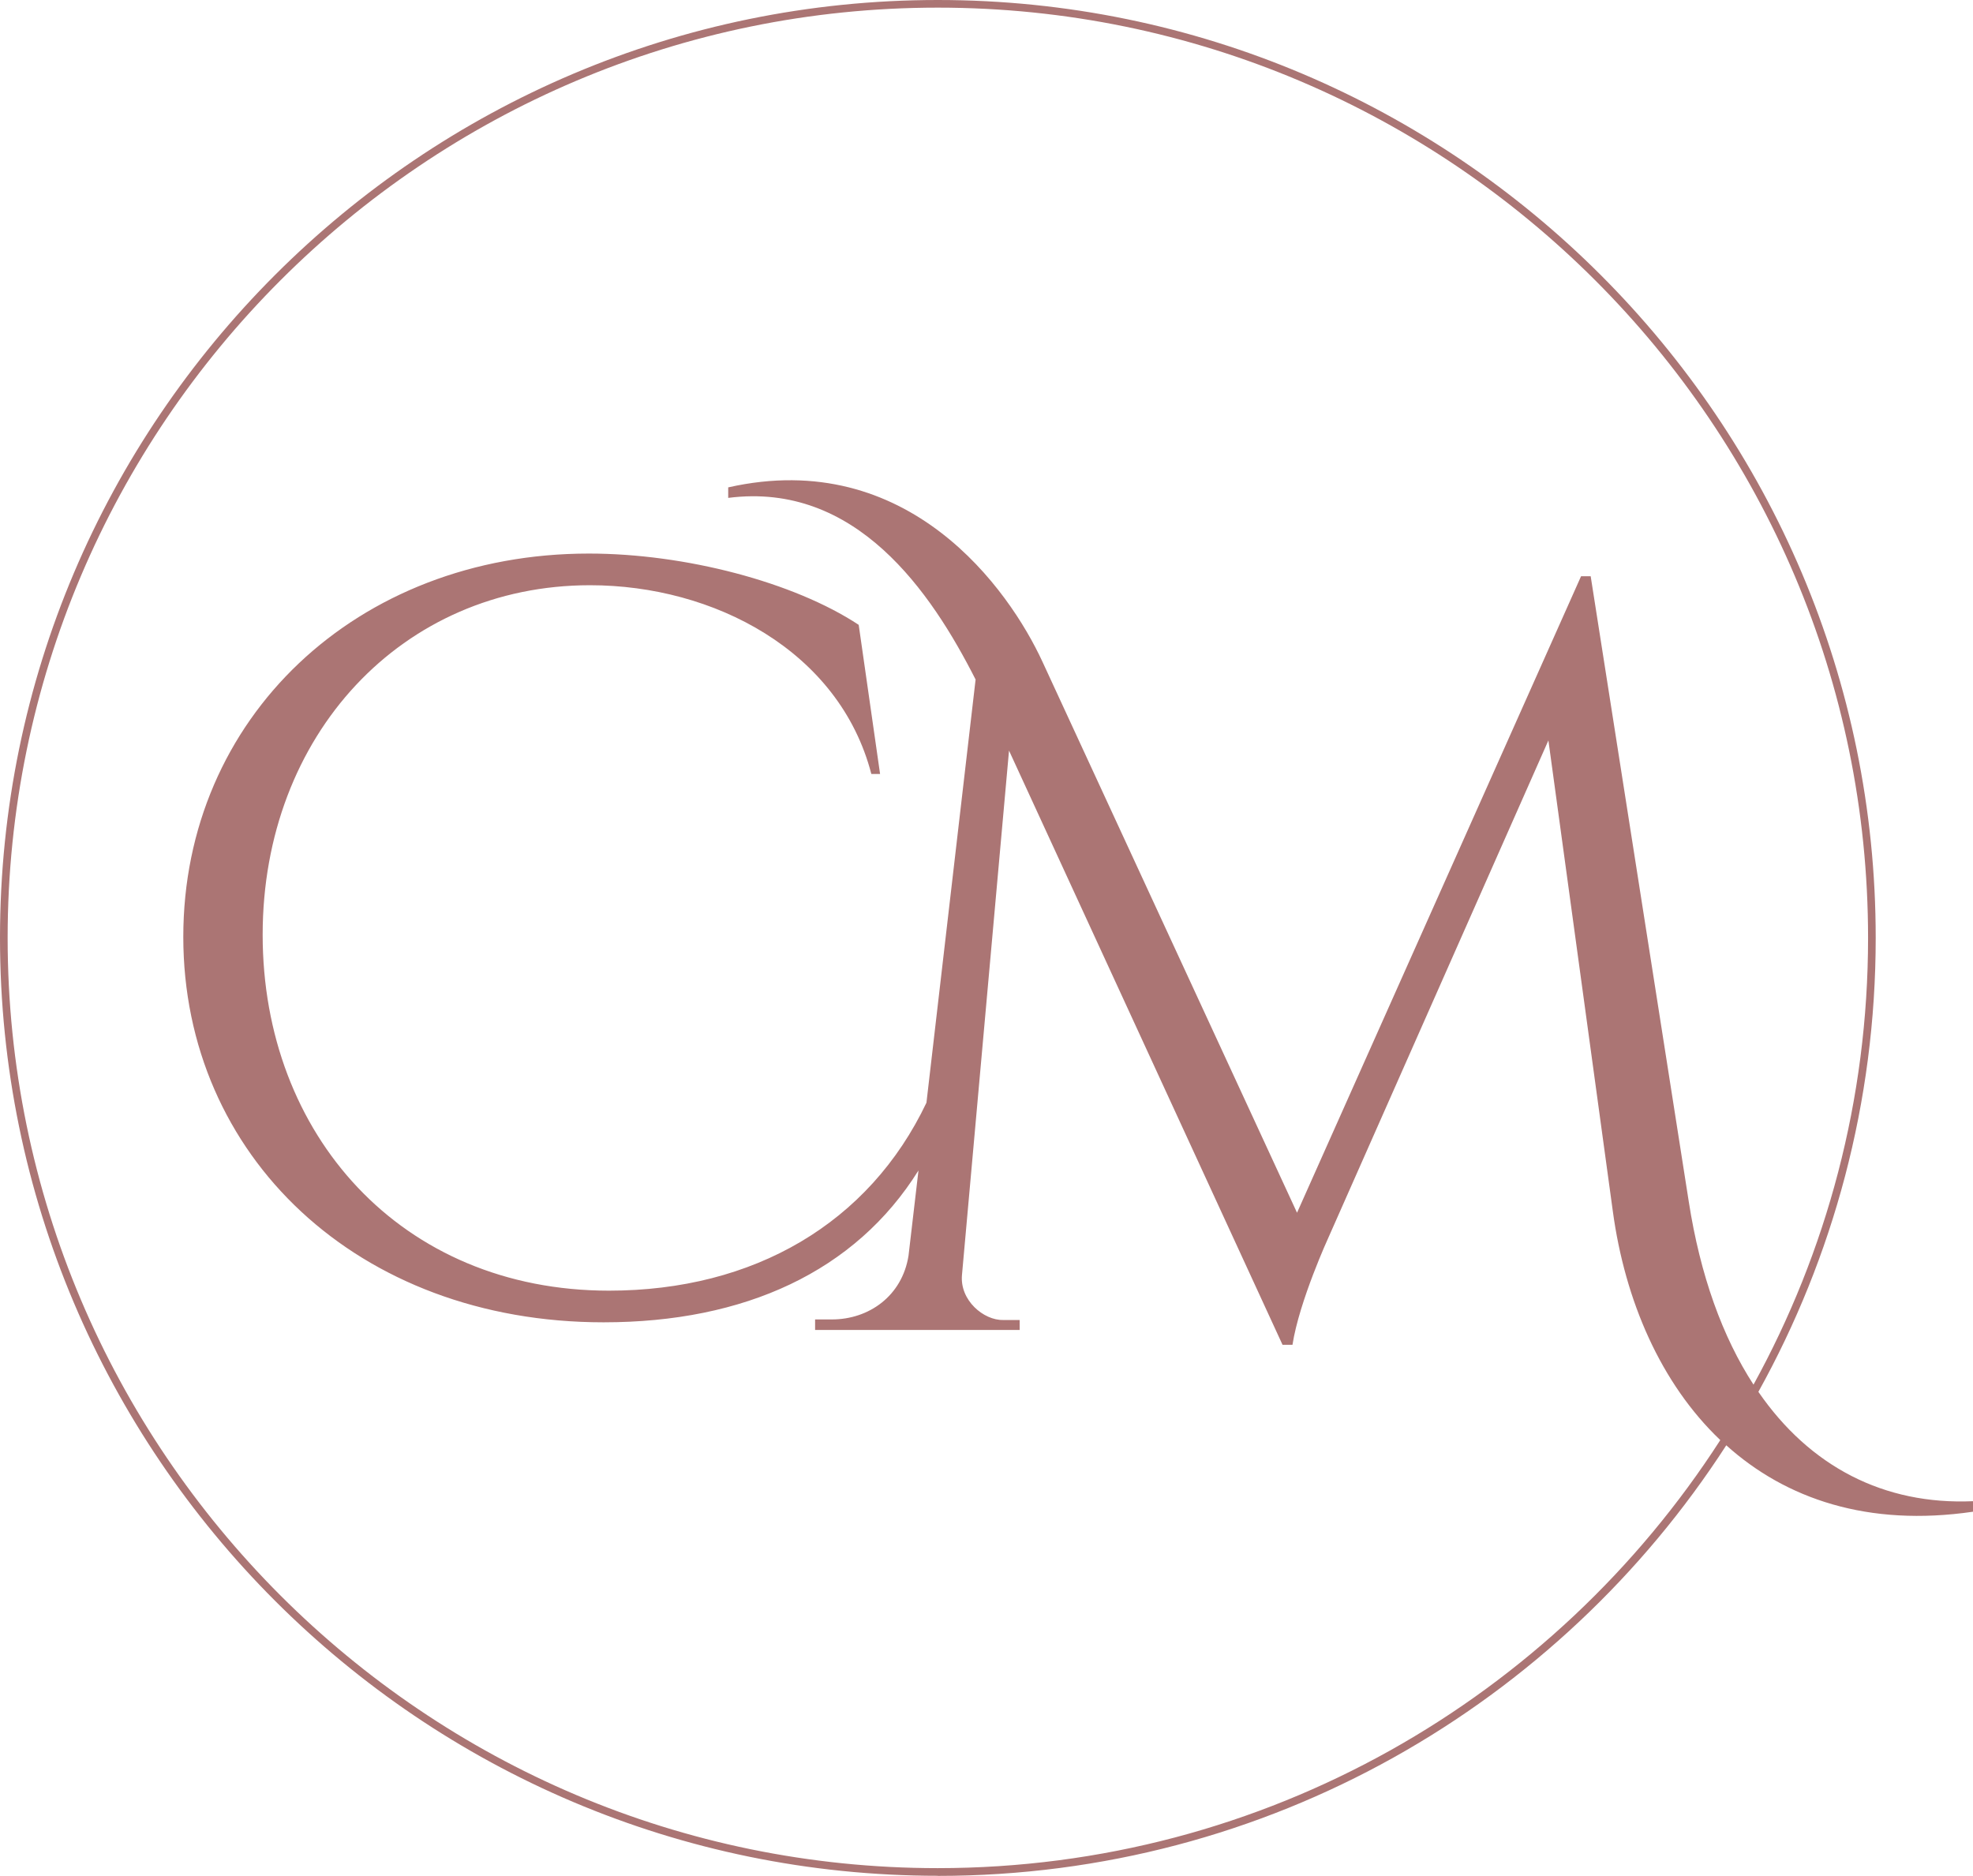 <?xml version="1.0" encoding="UTF-8"?>
<svg id="Layer_2" data-name="Layer 2" xmlns="http://www.w3.org/2000/svg" viewBox="0 0 178.25 169.47">
  <defs>
    <style>
      .cls-1 {
        fill: #ab7574;
      }
    </style>
  </defs>
  <g id="Calque_1" data-name="Calque 1">
    <path class="cls-1" d="M84.73,169.47c29.85,0,56.13-15.51,71.23-38.9,5.38,4.84,12.8,7.39,22.29,6v-.95c-8.05.35-14.74-3.13-19.39-9.88,6.75-12.16,10.6-26.14,10.6-41C169.47,38.01,131.45,0,84.73,0S0,38.01,0,84.73s38.01,84.73,84.73,84.73ZM84.73.69c46.34,0,84.04,37.7,84.04,84.04,0,14.62-3.76,28.38-10.35,40.36-2.8-4.31-4.81-9.86-5.85-16.54l-8.86-56.49h-.87l-25.66,57.5-23-49.78c-3.01-6.52-12.1-19.42-28.39-15.75v.95c11.55-1.48,18.33,8.49,22.35,16.41l-4.44,38.23c-5.18,10.89-15.6,16.98-28.68,16.98-18.8,0-31.29-14.12-31.29-32.15s12.59-31.58,29.58-31.58c11.16,0,22.52,5.92,25.41,17.05h.79l-1.93-13.47c-5.87-3.87-15.7-6.44-24.38-6.44-20.99,0-36.64,14.88-36.64,34.63s15.74,34.82,37.97,34.82c12.75,0,22.75-4.59,28.45-13.72l-.9,7.7c-.58,3.65-3.59,5.76-6.92,5.76h-1.52v.95h18.48v-.9h-1.49c-1.76.04-3.93-1.78-3.72-4.07l4.25-47.37,24.71,53.68h.9c.61-3.95,3.27-9.74,3.27-9.74l19.85-44.86,5.82,42.53c1.1,8.1,4.34,15.57,9.71,20.68-14.97,23.25-41.07,38.67-70.71,38.67C38.39,168.77.69,131.07.69,84.73S38.39.69,84.73.69Z"/>
  </g>
</svg>